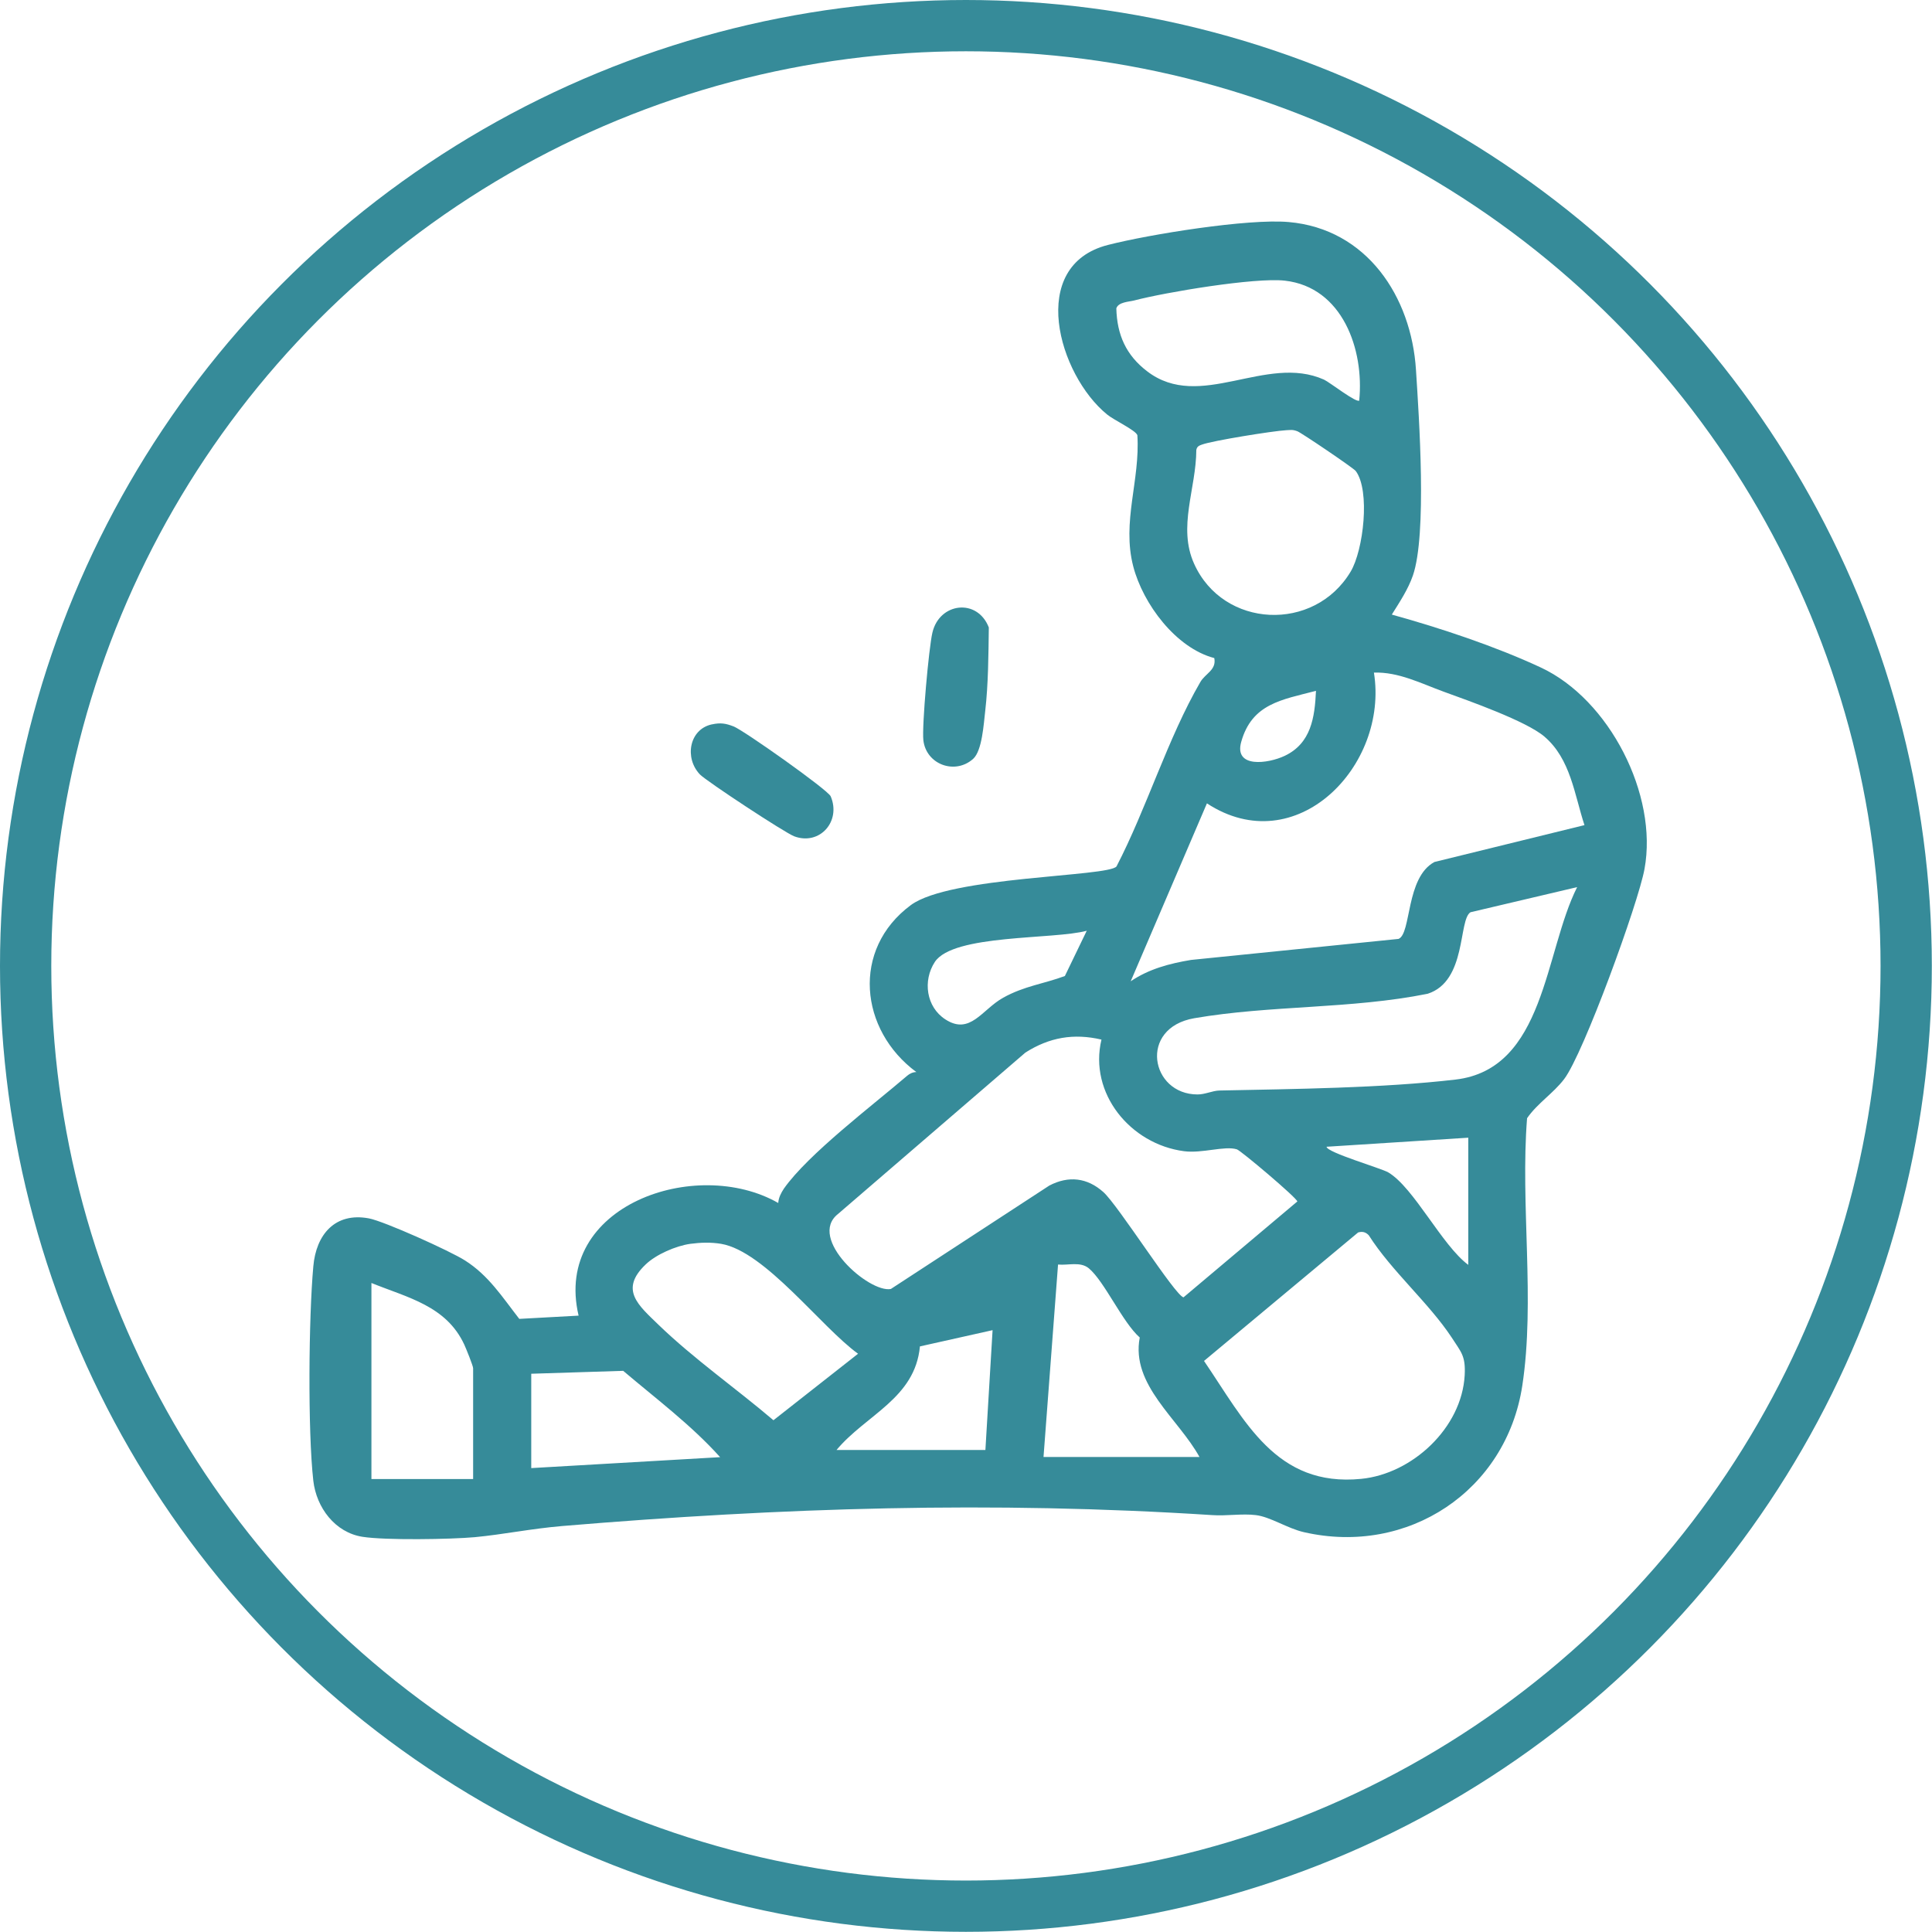 <?xml version="1.0" encoding="UTF-8"?>
<svg id="Layer_2" data-name="Layer 2" xmlns="http://www.w3.org/2000/svg" viewBox="0 0 113.03 113.03">
  <defs>
    <style>
      .cls-1 {
        fill: none;
        stroke: #368b99;
        stroke-miterlimit: 10;
        stroke-width: 3px;
      }

      .cls-2 {
        fill: #368b99;
      }
    </style>
  </defs>
  <g id="Layer_1-2" data-name="Layer 1">
    <g>
      <g>
        <path class="cls-2" d="M81.44,35.96c2.82.78,6.04,1.85,8.7,3.09,4.02,1.87,6.87,7.46,6.07,11.79-.36,1.99-3.57,10.81-4.7,12.29-.63.83-1.57,1.42-2.17,2.29-.4,5.05.48,10.68-.28,15.65-.94,6.15-6.69,9.96-12.77,8.57-.97-.22-1.97-.9-2.82-1-.79-.1-1.73.06-2.55,0-12.9-.83-25.14-.44-38.04.64-1.85.16-3.42.49-5.09.65-1.42.13-5.25.19-6.58-.02-1.61-.25-2.7-1.71-2.88-3.28-.33-2.92-.27-9.57,0-12.54.16-1.86,1.27-3.18,3.25-2.81.9.17,4.76,1.91,5.62,2.46,1.39.88,2.19,2.15,3.18,3.42l3.47-.19c-1.52-6.45,6.88-9.34,11.68-6.59.02-.31.16-.58.33-.84,1.42-2.02,5.19-4.87,7.22-6.61.14-.12.33-.21.53-.21-3.32-2.45-3.82-7.18-.32-9.77,2.29-1.69,11.55-1.65,12.03-2.26,1.76-3.39,3-7.51,4.9-10.78.29-.51.96-.71.82-1.41-2.25-.59-4.17-3.17-4.74-5.36-.68-2.62.41-5.04.24-7.68-.1-.29-1.37-.88-1.77-1.21-2.85-2.32-4.69-8.71.05-9.92,2.42-.62,8.2-1.55,10.57-1.34,4.58.4,7.18,4.37,7.45,8.65.18,2.81.65,9.62-.18,12.03-.28.81-.78,1.56-1.23,2.28ZM79.52,23.43c.3-2.98-.98-6.63-4.35-7.01-1.74-.2-7,.68-8.82,1.16-.32.08-.92.09-1.04.46.04,1.55.57,2.74,1.8,3.68,3.1,2.38,6.95-1.03,10.35.49.33.15,1.92,1.4,2.07,1.22ZM75.24,25.17c-.75.04-4.3.61-4.92.84-.17.06-.29.11-.33.31-.01,2.28-1.1,4.51-.13,6.66,1.7,3.79,7.03,4.03,9.16.46.75-1.26,1.15-4.73.3-5.88-.12-.17-3.21-2.26-3.42-2.33-.3-.11-.38-.07-.66-.06ZM92.7,48.28c-.59-1.79-.81-3.88-2.35-5.19-1.07-.91-4.42-2.09-5.88-2.62-1.32-.48-2.65-1.17-4.09-1.12.88,5.46-4.56,11.06-9.77,7.65l-4.46,10.41c1.06-.72,2.27-1.04,3.53-1.25l12.14-1.23c.76-.31.41-3.59,2.1-4.5l8.79-2.16ZM76.98,40.42c-2,.52-3.73.75-4.36,2.97-.45,1.57,1.57,1.29,2.54.83,1.54-.73,1.76-2.24,1.83-3.8ZM92.27,51.9l-6.24,1.47c-.72.45-.21,4.04-2.51,4.77-4.47.9-9.18.66-13.65,1.43-3.28.57-2.56,4.46.19,4.46.45,0,.87-.22,1.28-.23,4.35-.09,9.53-.14,13.81-.64,5.25-.61,5.2-7.46,7.12-11.26ZM63.59,54.45c-1.93.53-7.82.19-8.9,1.83-.71,1.09-.51,2.63.62,3.36,1.45.94,2.14-.58,3.38-1.27s2.38-.81,3.61-1.27l1.28-2.65ZM64.44,60.82c-1.63-.38-3.05-.13-4.45.76l-10.96,9.44c-1.82,1.43,1.82,4.64,3.09,4.39l9.27-6.05c1.13-.59,2.22-.46,3.16.38.88.79,4.2,6.06,4.69,6.16l6.66-5.61c-.05-.23-3.32-2.99-3.54-3.05-.72-.22-2.02.25-3.09.11-3.14-.41-5.58-3.39-4.83-6.53ZM85.9,66.56l-8.29.53c0,.33,3.21,1.26,3.61,1.5,1.5.89,3.14,4.27,4.68,5.41v-7.44ZM79.46,72.1l-9.02,7.52c2.39,3.51,4.21,7.39,9.19,6.9,2.99-.29,5.89-2.98,6.06-6.06.06-1.14-.2-1.34-.76-2.21-1.34-2.03-3.52-3.89-4.85-5.98-.17-.18-.36-.24-.61-.17ZM40.38,72.77c-.84.12-2,.62-2.61,1.21-1.55,1.48-.41,2.39.75,3.52,2.07,2,4.56,3.74,6.73,5.59l4.95-3.89c-2.17-1.57-5.44-5.99-8.01-6.43-.6-.1-1.2-.08-1.81,0ZM70.18,85.25c-1.23-2.25-4.03-4.22-3.5-7-1.01-.89-2.06-3.28-2.98-4.05-.5-.41-1.21-.16-1.8-.22l-.85,11.26h9.14ZM27.68,86.53v-6.48c0-.14-.41-1.15-.52-1.39-1.06-2.27-3.31-2.74-5.43-3.6v11.47h5.95ZM58.07,77.82l-4.25.95c-.29,3.05-3.15,3.99-4.88,6.06h8.71s.42-7.01.42-7.01ZM31.08,80.37v5.52l11.05-.64c-1.69-1.88-3.75-3.42-5.67-5.05l-5.38.17Z"/>
        <path class="cls-2" d="M41.65,42.38c.5-.11.81-.06,1.27.12.58.22,5.53,3.72,5.68,4.09.62,1.46-.64,2.89-2.13,2.34-.54-.2-5.13-3.22-5.52-3.62-.92-.96-.63-2.64.69-2.93Z"/>
        <path class="cls-2" d="M56.94,44.39c-1.06.96-2.76.34-2.92-1.09-.09-.83.32-5.41.53-6.29.41-1.76,2.63-2.03,3.3-.3-.02,1.57-.03,3.33-.21,4.88-.09.77-.18,2.32-.7,2.8Z"/>
      </g>
      <circle class="cls-1" cx="56.51" cy="56.51" r="55.01"/>
    </g>
  </g>
</svg>